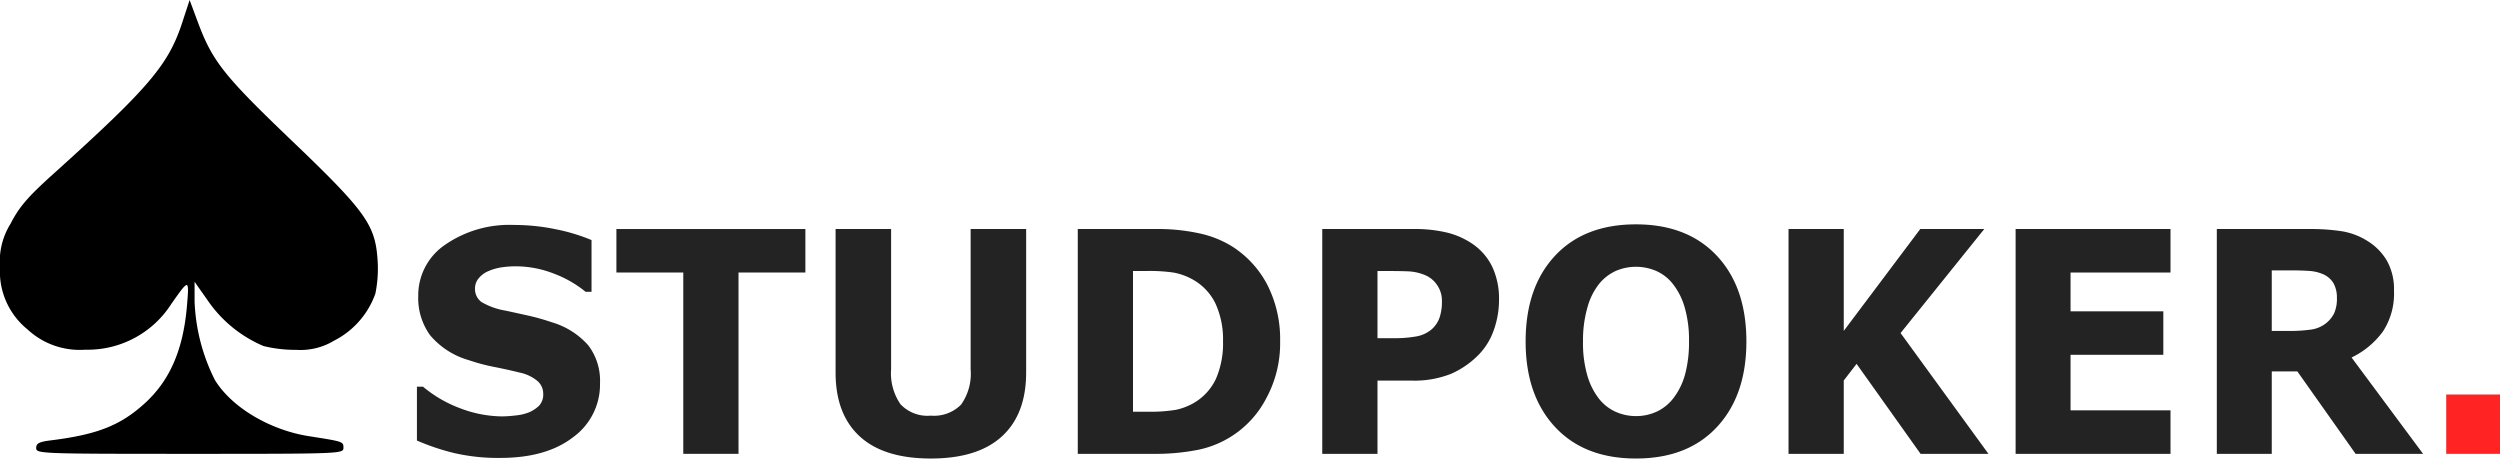 <svg id="Layer_1" data-name="Layer 1" xmlns="http://www.w3.org/2000/svg" viewBox="0 0 282.988 51.902"><defs><style>.cls-1{fill:#232323;}.cls-2{fill:#ff2323;}</style></defs><title>studPokerFull</title><path class="cls-1" d="M78.437,48.002a7.372,7.372,0,0,1-3.036,6.109q-3.037,2.351-8.246,2.35a21.983,21.983,0,0,1-5.25-.555,26.085,26.085,0,0,1-4.192-1.41V48.395h.684a14.3,14.3,0,0,0,4.339,2.496,13.529,13.529,0,0,0,4.615.871,14.271,14.271,0,0,0,1.498-.103,5.719,5.719,0,0,0,1.514-.342,3.76,3.76,0,0,0,1.18-.769,1.851,1.851,0,0,0,.464-1.367,1.879,1.879,0,0,0-.675-1.444,4.604,4.604,0,0,0-1.978-.932q-1.367-.341-2.89-.641a21.303,21.303,0,0,1-2.857-.761,8.921,8.921,0,0,1-4.403-2.828,7.168,7.168,0,0,1-1.343-4.436A6.916,6.916,0,0,1,60.895,32.339a12.785,12.785,0,0,1,7.806-2.247,23.073,23.073,0,0,1,4.729.487,21.289,21.289,0,0,1,4.046,1.222v5.861h-.667a12.724,12.724,0,0,0-3.59-2.059,11.841,11.841,0,0,0-4.338-.829,10.892,10.892,0,0,0-1.555.111,5.883,5.883,0,0,0-1.49.419,2.833,2.833,0,0,0-1.091.777,1.754,1.754,0,0,0-.456,1.188,1.803,1.803,0,0,0,.732,1.547,7.956,7.956,0,0,0,2.768.982q1.334.291,2.564.564a25.629,25.629,0,0,1,2.646.752,8.785,8.785,0,0,1,4.11,2.605A6.619,6.619,0,0,1,78.437,48.002Z" transform="translate(-10.518 -4.628)"/><path class="cls-1" d="M101.684,35.475H94.114V56H87.862V35.475H80.292V30.553h21.392Z" transform="translate(-10.518 -4.628)"/><path class="cls-1" d="M126.673,46.789q0,4.717-2.735,7.229-2.736,2.512-8.059,2.512-5.323,0-8.05-2.512-2.727-2.512-2.727-7.212V30.553h6.284V46.43a6.165,6.165,0,0,0,1.058,3.947,4.18,4.18,0,0,0,3.435,1.299,4.304,4.304,0,0,0,3.427-1.247,6.034,6.034,0,0,0,1.083-3.999V30.553h6.284Z" transform="translate(-10.518 -4.628)"/><path class="cls-1" d="M155.422,43.303A12.988,12.988,0,0,1,153.876,49.668a11.209,11.209,0,0,1-7.798,5.888A24.645,24.645,0,0,1,141.064,56h-8.547V30.553h8.791a21.937,21.937,0,0,1,5.112.521,11.573,11.573,0,0,1,3.614,1.479,11.337,11.337,0,0,1,3.948,4.332A13.55,13.55,0,0,1,155.422,43.303Zm-6.463-.052a9.725,9.725,0,0,0-.871-4.298,6.232,6.232,0,0,0-2.759-2.795,6.96,6.96,0,0,0-1.962-.675,18.687,18.687,0,0,0-3.02-.179h-1.579V51.232h1.579a17.932,17.932,0,0,0,3.272-.214,6.909,6.909,0,0,0,2.035-.778,6.201,6.201,0,0,0,2.507-2.742A10.061,10.061,0,0,0,148.959,43.251Z" transform="translate(-10.518 -4.628)"/><path class="cls-1" d="M180.199,38.586a10.091,10.091,0,0,1-.568,3.341,7.522,7.522,0,0,1-1.629,2.743,9.959,9.959,0,0,1-3.23,2.272,11.232,11.232,0,0,1-4.438.769h-3.891V56h-6.252V30.553h10.289a15.553,15.553,0,0,1,3.9.418,8.959,8.959,0,0,1,2.807,1.257,6.652,6.652,0,0,1,2.238,2.58A8.483,8.483,0,0,1,180.199,38.586Zm-6.463.146a3.098,3.098,0,0,0-.553-1.85,3.032,3.032,0,0,0-1.287-1.083,5.559,5.559,0,0,0-1.904-.452q-.929-.042-2.475-.042h-1.074v7.604h1.791a13.982,13.982,0,0,0,2.629-.204,3.652,3.652,0,0,0,1.734-.819,3.168,3.168,0,0,0,.871-1.304A5.619,5.619,0,0,0,173.736,38.731Z" transform="translate(-10.518 -4.628)"/><path class="cls-1" d="M208.201,43.285q0,6.085-3.321,9.664-3.321,3.582-9.182,3.58-5.845,0-9.165-3.58-3.321-3.58-3.321-9.664,0-6.135,3.321-9.698,3.321-3.564,9.165-3.563,5.829,0,9.166,3.563Q208.201,37.149,208.201,43.285ZM199.915,49.729a7.764,7.764,0,0,0,1.351-2.743,13.964,13.964,0,0,0,.44-3.718,13.134,13.134,0,0,0-.505-3.896,7.7,7.7,0,0,0-1.319-2.598,4.952,4.952,0,0,0-1.912-1.486,5.808,5.808,0,0,0-4.493-.018,5.268,5.268,0,0,0-1.93,1.471,7.343,7.343,0,0,0-1.326,2.64,13.442,13.442,0,0,0-.514,3.905,13.158,13.158,0,0,0,.497,3.871,7.779,7.779,0,0,0,1.311,2.605,5.023,5.023,0,0,0,1.904,1.487,5.648,5.648,0,0,0,2.296.479,5.557,5.557,0,0,0,2.295-.487A5.048,5.048,0,0,0,199.915,49.729Z" transform="translate(-10.518 -4.628)"/><path class="cls-1" d="M235.6,56H227.918l-7.245-10.185-1.45,1.881V56h-6.252V30.553h6.252V42.082l8.659-11.529h7.246l-9.475,11.775Z" transform="translate(-10.518 -4.628)"/><path class="cls-1" d="M256.209,56h-17.533V30.553H256.209v4.921H244.895v4.393h10.501v4.922h-10.501v6.289H256.209Z" transform="translate(-10.518 -4.628)"/><path class="cls-1" d="M284.797,56h-7.636l-6.595-9.331h-2.896V56h-6.219V30.553h10.484a22.963,22.963,0,0,1,3.695.256,7.752,7.752,0,0,1,2.898,1.111,6.475,6.475,0,0,1,2.173,2.213,6.591,6.591,0,0,1,.806,3.409,7.843,7.843,0,0,1-1.245,4.598,9.496,9.496,0,0,1-3.558,2.956Zm-9.752-17.654a3.377,3.377,0,0,0-.374-1.641,2.547,2.547,0,0,0-1.286-1.076,4.573,4.573,0,0,0-1.481-.333q-.847-.06-1.97-.06h-2.264v6.853h1.922a17.211,17.211,0,0,0,2.507-.153,3.496,3.496,0,0,0,1.692-.701,3.362,3.362,0,0,0,.953-1.171A4.094,4.094,0,0,0,275.045,38.346Z" transform="translate(-10.518 -4.628)"/><path class="cls-2" d="M293.506,56H287.418V49.283h6.088Z" transform="translate(-10.518 -4.628)"/><g id="layer1"><path id="path5852" d="M14.615,55.34c0-.531.334-.701,1.703-.872,5.228-.651,7.858-1.693,10.606-4.204,2.846-2.599,4.35-6.096,4.762-11.076.251-3.031.246-3.031-1.787-.14a11.239,11.239,0,0,1-9.728,5.164,8.685,8.685,0,0,1-6.559-2.314A8.424,8.424,0,0,1,10.519,34.881a8.072,8.072,0,0,1,1.198-4.935c.974-1.894,1.934-3.012,4.805-5.6C27.368,14.574,29.577,11.98,31.146,7.184l.836-2.556.933,2.51c1.64,4.411,2.95,6.065,10.608,13.39,8.369,8.005,9.467,9.529,9.733,13.5a14.122,14.122,0,0,1-.247,3.833,9.534,9.534,0,0,1-4.664,5.322,7.352,7.352,0,0,1-4.302,1.046,14.831,14.831,0,0,1-3.707-.435,14.523,14.523,0,0,1-6.308-5.161l-1.485-2.111v2.197a21.476,21.476,0,0,0,2.311,8.942c1.904,3.084,6.203,5.645,10.643,6.342,3.901.612,3.897.61,3.897,1.324,0,.663-.295.674-17.389.674C15.037,56,14.615,55.984,14.615,55.34Z" transform="translate(-10.518 -4.628)"/></g></svg>